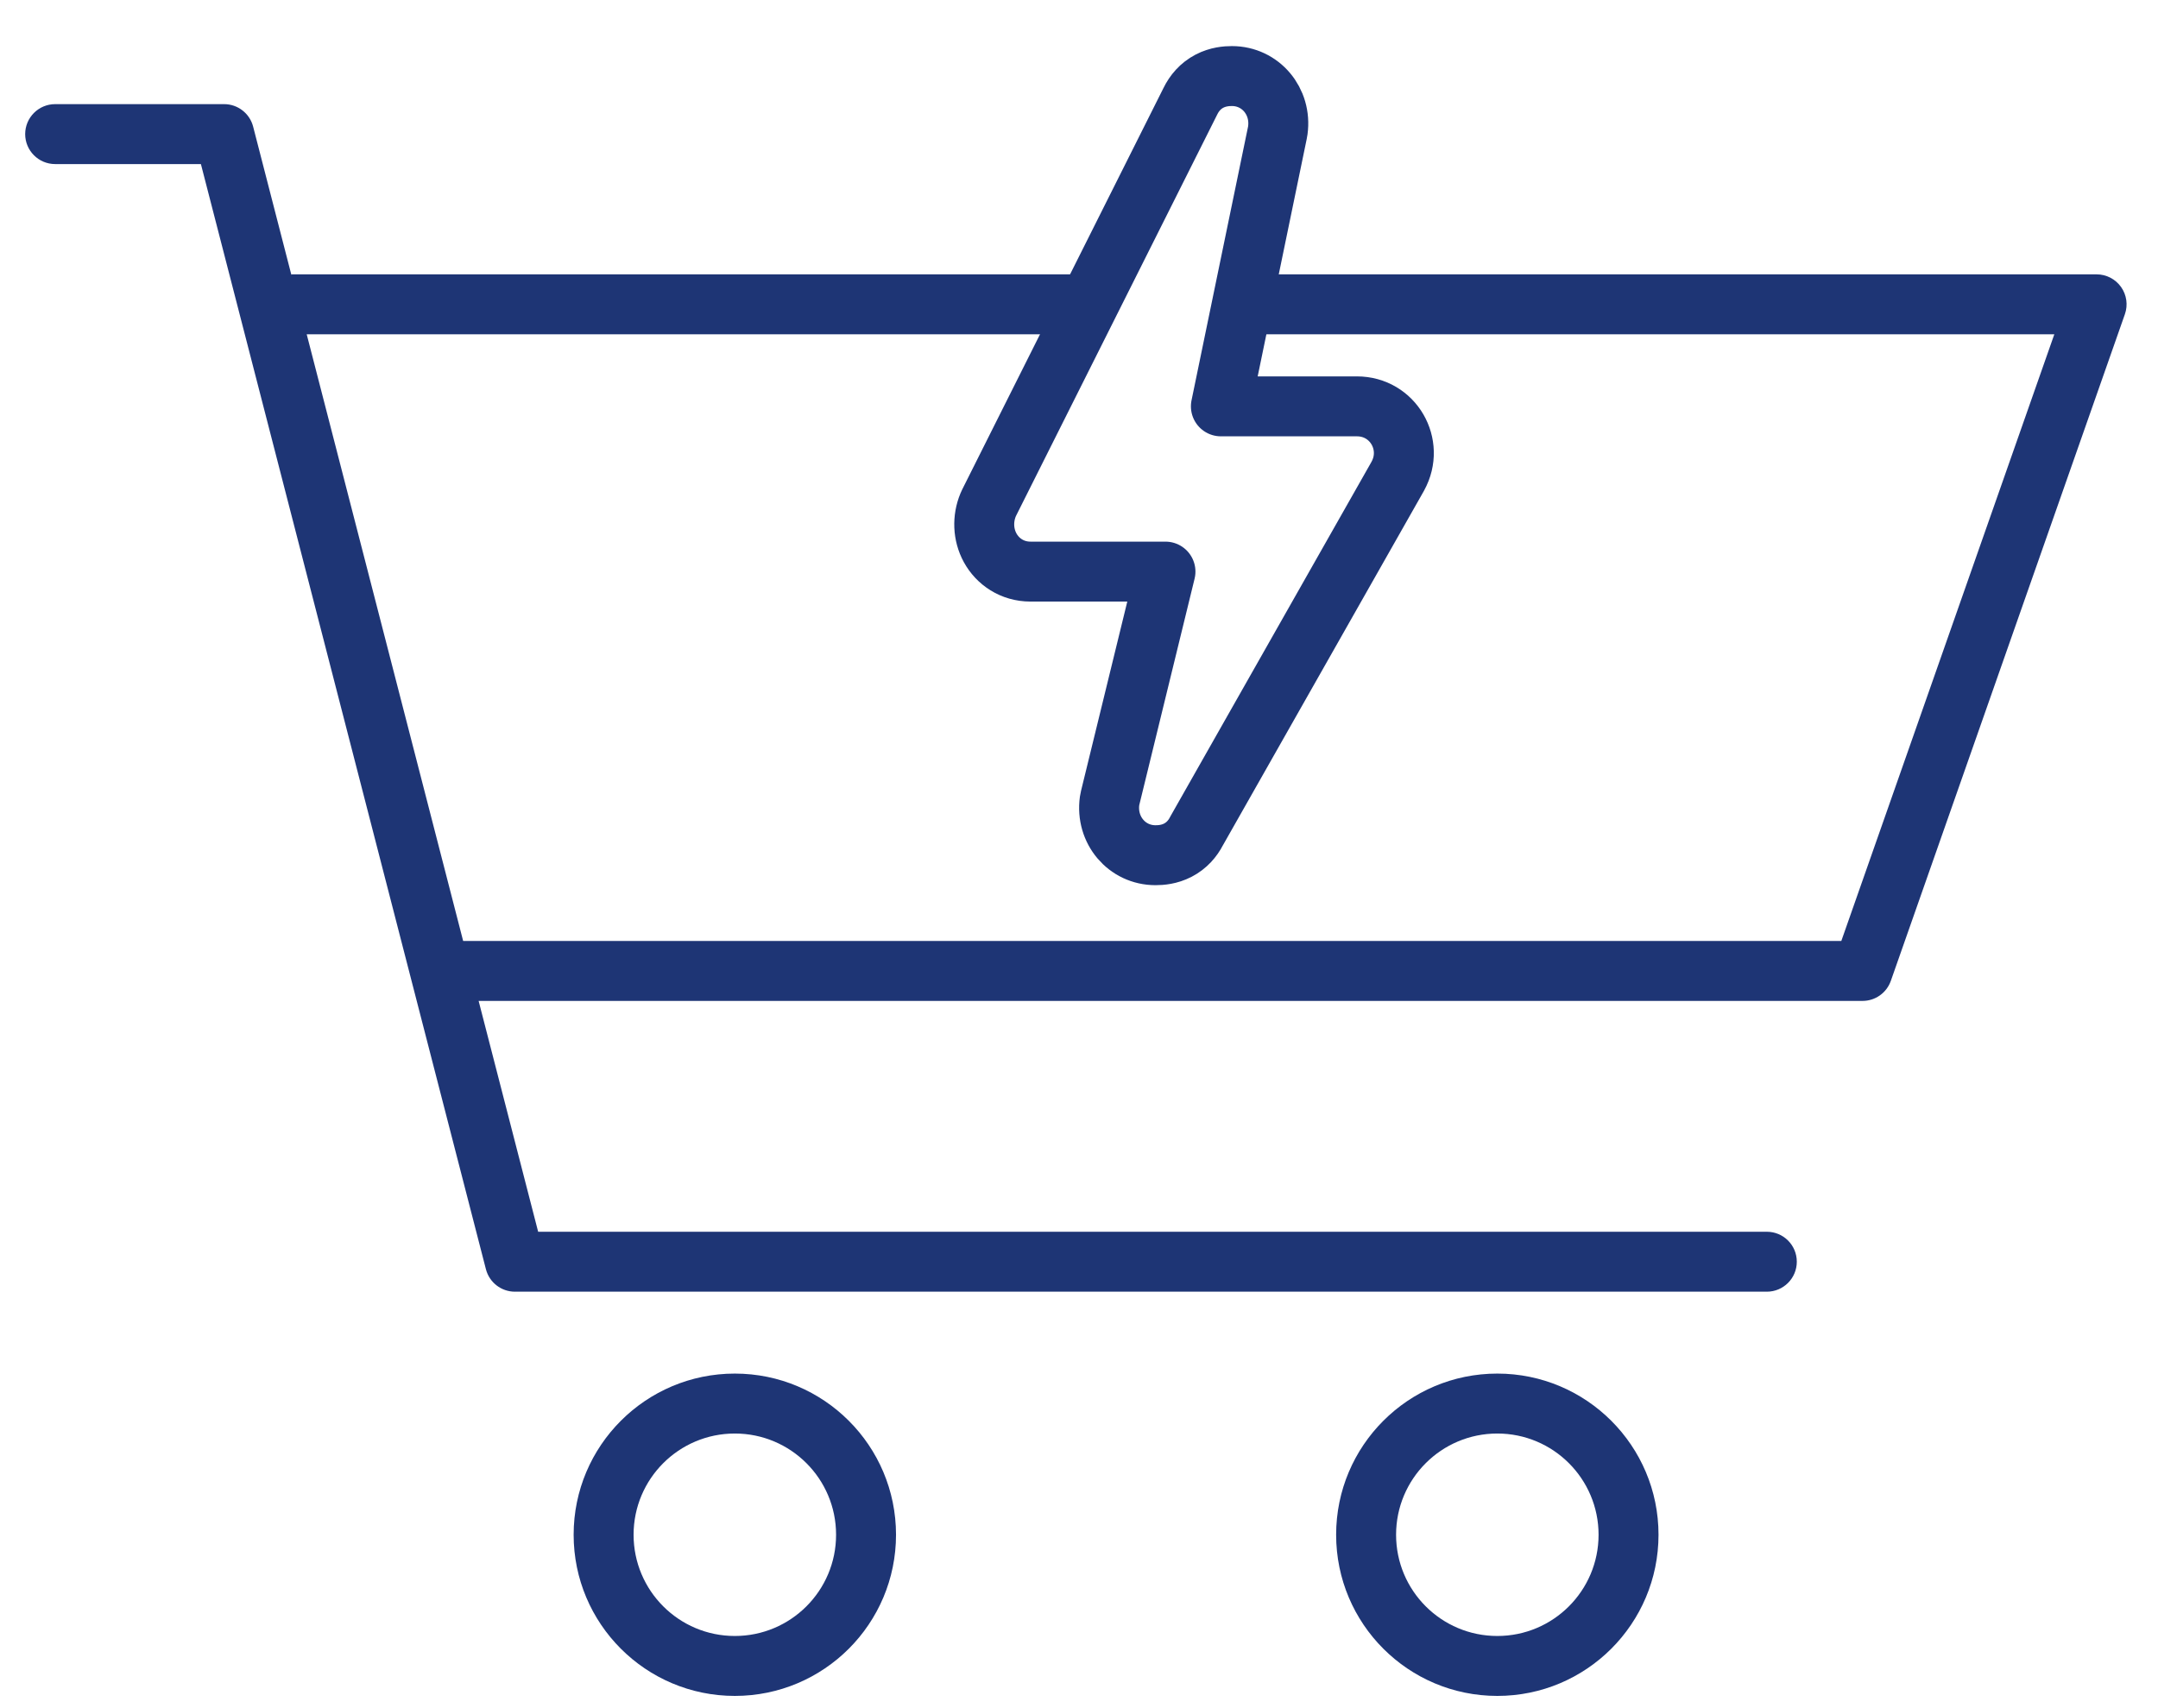 <svg width="72" height="57" viewBox="0 0 72 57" fill="none" xmlns="http://www.w3.org/2000/svg">
<path fill-rule="evenodd" clip-rule="evenodd" d="M1.84 3.475C1.288 3.475 0.84 3.923 0.84 4.475C0.84 5.027 1.288 5.475 1.84 5.475H6.703L16.212 42.352C16.326 42.794 16.724 43.103 17.18 43.103H58.949C59.502 43.103 59.949 42.655 59.949 42.103C59.949 41.55 59.502 41.103 58.949 41.103H17.955L15.969 33.4H62.142C62.567 33.4 62.945 33.132 63.086 32.731L70.895 10.486C71.003 10.18 70.955 9.841 70.768 9.577C70.58 9.312 70.276 9.155 69.952 9.155H41.457V11.155H68.541L61.434 31.4H15.453L10.233 11.155H35.957V9.155H9.724V9.182L8.446 4.226C8.332 3.784 7.934 3.475 7.478 3.475H1.84ZM21.139 51.214C21.139 49.348 22.652 47.836 24.517 47.836C26.383 47.836 27.895 49.348 27.895 51.214C27.895 53.08 26.383 54.592 24.517 54.592C22.652 54.592 21.139 53.08 21.139 51.214ZM24.517 45.836C21.547 45.836 19.139 48.244 19.139 51.214C19.139 54.184 21.547 56.592 24.517 56.592C27.488 56.592 29.895 54.184 29.895 51.214C29.895 48.244 27.488 45.836 24.517 45.836ZM49.957 47.836C48.091 47.836 46.579 49.348 46.579 51.214C46.579 53.08 48.091 54.592 49.957 54.592C51.822 54.592 53.335 53.08 53.335 51.214C53.335 49.348 51.822 47.836 49.957 47.836ZM44.579 51.214C44.579 48.244 46.986 45.836 49.957 45.836C52.927 45.836 55.335 48.244 55.335 51.214C55.335 54.184 52.927 56.592 49.957 56.592C46.986 56.592 44.579 54.184 44.579 51.214Z" fill="#1E3575"/>
<path d="M46.632 15.898L46.632 15.898L46.638 15.886C47.216 14.835 46.479 13.56 45.274 13.56H40.734L42.622 4.417C42.627 4.395 42.63 4.373 42.633 4.351C42.766 3.382 42.059 2.538 41.101 2.538C40.917 2.538 40.639 2.56 40.355 2.707C40.051 2.865 39.846 3.111 39.716 3.378L32.998 16.78C32.987 16.802 32.977 16.825 32.968 16.847C32.777 17.309 32.795 17.837 33.034 18.277C33.286 18.74 33.774 19.074 34.38 19.074H38.885L37.04 26.625C37.032 26.658 37.025 26.692 37.02 26.726C36.888 27.695 37.595 28.538 38.553 28.538C38.736 28.538 39.015 28.517 39.299 28.369C39.592 28.217 39.793 27.983 39.924 27.727L46.632 15.898Z" stroke="#1E3575" stroke-width="2" stroke-miterlimit="10" stroke-linecap="round" stroke-linejoin="round"/>
</svg>
